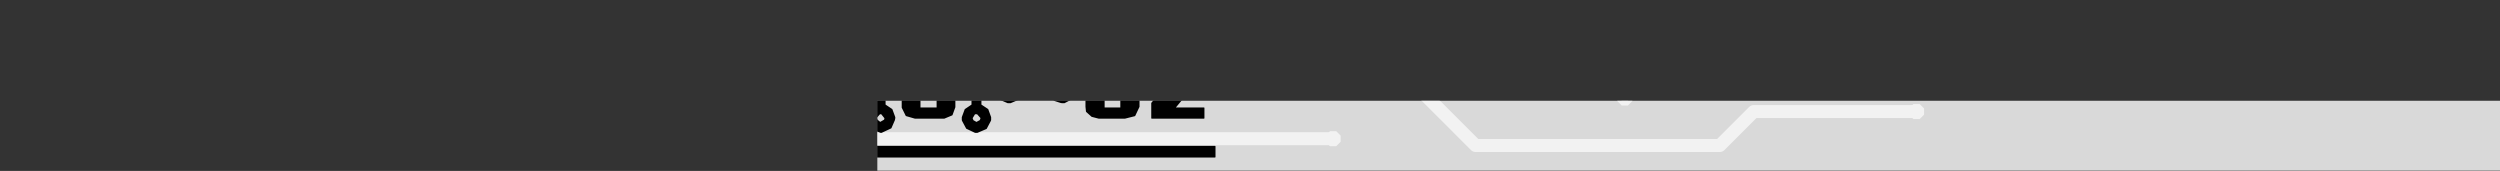 <svg version="1.1" xmlns="http://www.w3.org/2000/svg" xmlns:xlink="http://www.w3.org/1999/xlink" stroke-linecap="round" stroke-linejoin="round" stroke-width="0" fill-rule="evenodd" clip-rule="evenodd" id="EITcOPH11RGHQOhpzO8N_bottom" viewBox="10 75.6 4606.3 314.9" width="4.606in" height="0.315in" class="w-100 h-100"><rect x="10" y="75.6" width="4606.3" height="314.9" fill="#333333" stroke="none"/><defs><style>.EITcOPH11RGHQOhpzO8N_fr4 {color: #666666;}
.EITcOPH11RGHQOhpzO8N_cu {color: #cccccc;}
.EITcOPH11RGHQOhpzO8N_cf {color: #cc9933;}
.EITcOPH11RGHQOhpzO8N_sm {color: #ffffff; opacity: 0.75;}
.EITcOPH11RGHQOhpzO8N_ss {color: #000000;}
.EITcOPH11RGHQOhpzO8N_sp {color: #999999;}
.EITcOPH11RGHQOhpzO8N_out {color: #000000;}</style><polygon points="13.85,5.737 5.737,13.85 -5.737,13.85 -13.85,5.737 -13.85,-5.737 -5.737,-13.85 5.737,-13.85 13.85,-5.737" id="EPn_cdu_VkREx0y47Wt-_pad-12"/><circle cx="0" cy="0" r="7.85" id="PBw5StL1CtcEsdaHA2A6_pad-1"/><g id="EITcOPH11RGHQOhpzO8N_bottom_copper"><path d="M 10 75.6 10 390.5 4616.3 390.5 4616.3 75.6 10 75.6" fill="none" stroke-width="0"/><path d="M 1085 185 1385 185 1447.5 122.5 1897.5 122.5 1997.5 222.5 3297.5 222.5 3285 210 3285 185 M 3297.5 222.5 3460 222.5 3547.5 310 4372.5 310 M 4491.3 353.8 4510 335 4510 272.5 M 4491.3 353.8 3416.3 353.8 3385 322.5 3372.5 335 1747.5 335 1622.5 210 M 2160 135 4310 135 4335 110" fill="none" stroke-width="24"/><use xlink:href="#EPn_cdu_VkREx0y47Wt-_pad-12" x="4335" y="110"/><use xlink:href="#EPn_cdu_VkREx0y47Wt-_pad-12" x="3285" y="185"/><use xlink:href="#EPn_cdu_VkREx0y47Wt-_pad-12" x="2160" y="135"/><use xlink:href="#EPn_cdu_VkREx0y47Wt-_pad-12" x="1622.5" y="210"/><use xlink:href="#EPn_cdu_VkREx0y47Wt-_pad-12" x="1085" y="185"/><use xlink:href="#EPn_cdu_VkREx0y47Wt-_pad-12" x="3385" y="322.5"/><use xlink:href="#EPn_cdu_VkREx0y47Wt-_pad-12" x="3547.5" y="310"/><use xlink:href="#EPn_cdu_VkREx0y47Wt-_pad-12" x="4372.5" y="310"/><use xlink:href="#EPn_cdu_VkREx0y47Wt-_pad-12" x="4510" y="272.5"/></g><g id="EITcOPH11RGHQOhpzO8N_bottom_solderpaste"><path d="M 10 75.6 10 390.5 4616.3 390.5 4616.3 75.6 10 75.6" fill="none" stroke-width="0"/></g><g id="EITcOPH11RGHQOhpzO8N_bottom_soldermask"><path d="M 10 75.6 10 390.5 4616.3 390.5 4616.3 75.6 10 75.6" fill="none" stroke-width="0"/></g><g id="EITcOPH11RGHQOhpzO8N_bottom_silkscreen"><path d="M 10 75.6 10 390.5 4616.3 390.5 4616.3 75.6 10 75.6" fill="none" stroke-width="0"/><path d="M 2377.7 101.3 2377.7 120.8 3135.4 120.8 3142.5 131.4 3154.1 137.1 3162.2 137.1 3162.3 137.1 3177.1 130 3185 116.7 3185 104.5 3177.5 92.5 3165.5 85 3162.3 85 3162.3 103.8 3167.1 111 3162.3 118.3 3162.3 137.1 3162.3 118.3 3159 119.2 3157.3 119.2 3150.8 111 3159 102.9 3162.3 103.8 3162.3 85 3152.4 85 3141.2 91.7 3132.9 101.3 2377.7 101.3 M 2377.7 102.1 3162.3 102.1 3183.5 102.1 M 3184.6 104 3162.3 104 M 3163.6 105.8 3185 105.8 M 3185 107.7 3164.8 107.7 M 3166.1 109.5 3185 109.5 M 3185 111.4 3166.9 111.4 M 3165.6 113.2 3185 113.2 M 3185 115.1 3164.4 115.1 M 3163.2 116.9 3184.9 116.9 M 3183.8 118.8 3162.3 118.8 3160.5 118.8 M 3162.3 120.6 3182.7 120.6 M 3181.6 122.5 3162.3 122.5 3136.5 122.5 M 3137.7 124.3 3162.3 124.3 3180.5 124.3 M 3179.4 126.2 3162.3 126.2 3139 126.2 M 3140.2 128 3162.3 128 3178.3 128 M 3177.2 129.9 3162.3 129.9 3141.5 129.9 M 3143.2 131.7 3162.3 131.7 3173.5 131.7 M 3169.6 133.6 3162.3 133.6 3146.9 133.6 M 3150.7 135.4 3162.3 135.4 3165.8 135.4 M 3162.3 120.6 2377.7 120.6 M 2377.7 118.8 3157 118.8 M 3155.5 116.9 2377.7 116.9 M 2377.7 115.1 3154 115.1 M 3152.5 113.2 2377.7 113.2 M 2377.7 111.4 3151.1 111.4 M 3152.4 109.5 2377.7 109.5 M 2377.7 107.7 3154.2 107.7 M 3156.1 105.8 2377.7 105.8 M 2377.7 104 3157.9 104 M 3162.3 100.3 3133.8 100.3 M 3135.4 98.4 3162.3 98.4 3181.2 98.4 M 3182.3 100.3 3162.3 100.3 M 3162.3 96.6 3137 96.6 M 3138.6 94.7 3162.3 94.7 3178.8 94.7 M 3177.7 92.9 3162.3 92.9 3140.2 92.9 M 3142.4 91 3162.3 91 3175 91 M 3172.1 89.2 3162.3 89.2 3145.5 89.2 M 3148.6 87.3 3162.3 87.3 3169.1 87.3 M 3166.2 85.5 3162.3 85.5 3151.7 85.5 M 3162.3 96.6 3180 96.6 M 3011.1 153.5 2993.8 146.8 2992.1 146.8 2974.7 154.9 2968.4 169.4 2967.7 172.9 2967.7 174.5 2973 188.9 2985.6 197.3 2985.6 258.3 2973 268.5 2967.7 283.6 2967.7 285.2 2968.1 287.3 2974.6 302.5 2991.3 310.4 2995.4 310.4 3012.7 302.8 3019.4 287.3 3000.8 287.3 2995.4 292.5 2992.9 292.5 2986.3 287.3 2968.1 287.3 2986.3 287.3 2985.6 286 2991.3 277.1 2996.2 277.1 3001.9 284.4 3000.8 287.3 3019.4 287.3 3019.8 285.2 3014.8 269.2 3001.9 258.3 3001.9 197.3 3014.5 188.9 3019.8 174.5 3019.8 169.6 3019.8 169.4 3000.3 169.4 3001.9 173.7 2995.4 181 2992.1 181 2985.6 172.9 2986.5 169.4 2968.4 169.4 2986.5 169.4 2994.6 164.8 3000.3 169.4 3019.8 169.4 3011.1 153.5 M 3011.4 153.9 2976.8 153.9 M 2974.3 155.8 3012.4 155.8 M 3013.4 157.6 2973.5 157.6 M 2972.7 159.5 3014.4 159.5 M 3015.4 161.3 2971.9 161.3 M 2971.1 163.2 3016.4 163.2 M 3017.4 165 2994.9 165 M 2994.1 165 2970.3 165 M 2969.5 166.9 2990.9 166.9 M 2987.7 168.7 2968.7 168.7 M 2968.2 170.6 2986.2 170.6 M 2985.7 172.4 2967.8 172.4 M 2967.7 174.3 2986.7 174.3 M 2988.2 176.1 2968.3 176.1 M 2969 178 2989.7 178 M 2991.1 179.8 2969.7 179.8 M 2970.4 181.7 3017.1 181.7 M 3016.5 183.5 2971 183.5 M 2971.7 185.4 3015.8 185.4 M 3015.1 187.2 2972.4 187.2 M 2973.3 189.1 3014.2 189.1 M 3011.4 190.9 2976.1 190.9 M 2978.8 192.8 3008.7 192.8 M 3005.9 194.6 2981.6 194.6 M 2984.3 196.5 3003.2 196.5 M 3001.9 198.3 2985.6 198.3 M 2985.6 200.2 3001.9 200.2 M 3001.9 202 2985.6 202 M 2985.6 203.9 3001.9 203.9 M 3001.9 205.7 2985.6 205.7 M 2985.6 207.6 3001.9 207.6 M 3001.9 209.4 2985.6 209.4 M 2985.6 211.3 3001.9 211.3 M 3001.9 213.1 2985.6 213.1 M 2985.6 215 3001.9 215 M 3001.9 216.8 2985.6 216.8 M 2985.6 218.7 3001.9 218.7 M 3001.9 220.5 2985.6 220.5 M 2985.6 222.4 3001.9 222.4 M 3001.9 224.2 2985.6 224.2 M 2985.6 226.1 3001.9 226.1 M 3001.9 227.9 2985.6 227.9 M 2985.6 229.8 3001.9 229.8 M 3001.9 231.6 2985.6 231.6 M 2985.6 233.5 3001.9 233.5 M 3001.9 235.3 2985.6 235.3 M 2985.6 237.2 3001.9 237.2 M 3001.9 239 2985.6 239 M 2985.6 240.9 3001.9 240.9 M 3001.9 242.7 2985.6 242.7 M 2985.6 244.6 3001.9 244.6 M 3001.9 246.4 2985.6 246.4 M 2985.6 248.3 3001.9 248.3 M 3001.9 250.1 2985.6 250.1 M 2985.6 252 3001.9 252 M 3001.9 253.8 2985.6 253.8 M 2985.6 255.7 3001.9 255.7 M 3001.9 257.5 2985.6 257.5 M 2984.4 259.4 3003.1 259.4 M 3005.3 261.2 2982.1 261.2 M 2979.8 263.1 3007.5 263.1 M 3009.7 264.9 2977.5 264.9 M 2975.2 266.8 3011.8 266.8 M 3014 268.6 2973 268.6 M 2972.3 270.5 3015.2 270.5 M 3015.7 272.3 2971.7 272.3 M 2971 274.2 3016.3 274.2 M 3016.9 276 2970.4 276 M 2969.7 277.9 2990.8 277.9 M 2989.6 279.7 2969.1 279.7 M 2968.4 281.6 2988.5 281.6 M 2987.3 283.4 2967.8 283.4 M 2967.7 285.3 2986.1 285.3 M 2986.2 287.1 2968.1 287.1 M 2968.8 289 2988.4 289 M 2990.8 290.8 2969.6 290.8 M 2970.4 292.7 3017.1 292.7 M 3016.3 294.5 2971.2 294.5 M 2972 296.4 3015.5 296.4 M 3014.7 298.2 2972.8 298.2 M 2973.6 300.1 3013.9 300.1 M 3013.1 301.9 2974.3 301.9 M 2977.3 303.8 3010.6 303.8 M 3006.4 305.6 2981.2 305.6 M 2985.1 307.5 3002.2 307.5 M 2997.9 309.3 2989 309.3 M 2843.2 287.6 2835.4 303.2 2819.6 310.4 2814.7 310.4 2797.9 302.6 2791.5 287.3 2809.5 287.3 2816.3 292.5 2818 292.5 2824.9 287.3 2843.2 287.3 2843.2 287.6 M 2843.2 287.3 2843.2 283.6 2837.9 269 2825.3 260 2825.3 197.3 2837.9 188.8 2843.2 174.5 2843.2 169.6 2842.9 168.4 2823.5 168.4 2825.3 172.9 2820.4 181 2815.5 181 2809 173.7 2809 171.3 2810.5 168.4 2791.4 168.4 2791.1 169.6 2791.1 174.5 2796.3 188.9 2809 197.3 2809 260 2796.2 268.8 2791.1 283.6 2791.1 285.2 2791.5 287.3 2809.5 287.3 2809 285.2 2809 283.6 2816.3 277.1 2818 277.1 2825.3 283.6 2825.3 285.2 2824.9 287.3 2843.2 287.3 M 2843.2 287.1 2824.9 287.1 M 2825.3 285.3 2843.2 285.3 M 2843.1 283.4 2825.1 283.4 M 2823 281.6 2842.5 281.6 M 2841.8 279.7 2821 279.7 M 2818.9 277.9 2841.1 277.9 M 2840.5 276 2793.7 276 M 2793.1 277.9 2815.5 277.9 M 2813.4 279.7 2792.5 279.7 M 2791.8 281.6 2811.3 281.6 M 2809.2 283.4 2791.2 283.4 M 2791.1 285.3 2809 285.3 M 2809.4 287.1 2791.5 287.1 M 2792.2 289 2811.6 289 M 2814.1 290.8 2793 290.8 M 2793.7 292.7 2840.7 292.7 M 2839.8 294.5 2794.5 294.5 M 2795.3 296.4 2838.8 296.4 M 2837.9 298.2 2796 298.2 M 2796.8 300.1 2837 300.1 M 2836.1 301.9 2797.5 301.9 M 2800.3 303.8 2834.1 303.8 M 2830.1 305.6 2804.3 305.6 M 2808.3 307.5 2826.1 307.5 M 2822 309.3 2812.3 309.3 M 2820.2 290.8 2841.6 290.8 M 2842.5 289 2822.7 289 M 2857 269.7 2868.7 282 2886.3 285.2 2922.1 285.2 2942 282 2953.9 267.3 2953.9 192.4 2946.6 177.6 2930.3 172.9 2876.6 172.9 2862.2 178.9 2857 193.2 2857 238 2905.9 238 2905.9 220.1 2889.6 220.1 2889.6 191.6 2921.3 191.6 2921.3 265.7 2889.6 265.7 2889.6 246.9 2857 246.9 2857 269.7 M 2857.7 270.5 2951.3 270.5 M 2949.8 272.3 2859.5 272.3 M 2861.2 274.2 2948.4 274.2 M 2946.9 276 2863 276 M 2864.7 277.9 2945.4 277.9 M 2943.9 279.7 2866.5 279.7 M 2868.2 281.6 2942.4 281.6 M 2933.4 283.4 2876.4 283.4 M 2996.8 277.9 3017.5 277.9 M 3018.1 279.7 2998.3 279.7 M 2999.7 281.6 3018.7 281.6 M 3019.2 283.4 3001.1 283.4 M 3001.6 285.3 3019.8 285.3 M 3019.4 287.1 3000.9 287.1 M 2999.1 289 3018.7 289 M 3017.9 290.8 2997.2 290.8 M 3054.9 283.4 3131.3 283.4 M 3131.3 285.2 3063.7 285.2 3042.3 280.9 3033.6 261.6 3033.6 230.4 3066.2 230.4 3066.2 265.7 3097.9 265.7 3097.9 230.4 3131.3 230.4 3131.3 285.2 M 3131.3 281.6 3045.7 281.6 M 3041.8 279.7 3131.3 279.7 M 3131.3 277.9 3040.9 277.9 M 3040.1 276 3131.3 276 M 3131.3 274.2 3039.3 274.2 M 3038.4 272.3 3131.3 272.3 M 3131.3 270.5 3037.6 270.5 M 3036.8 268.6 3131.3 268.6 M 3131.3 266.8 3036 266.8 M 3035.1 264.9 3066.2 264.9 M 3066.2 263.1 3034.3 263.1 M 3033.6 261.2 3066.2 261.2 M 3066.2 259.4 3033.6 259.4 M 3033.6 257.5 3066.2 257.5 M 3066.2 255.7 3033.6 255.7 M 3033.6 253.8 3066.2 253.8 M 3066.2 252 3033.6 252 M 3033.6 250.1 3066.2 250.1 M 3066.2 248.3 3033.6 248.3 M 3033.6 246.4 3066.2 246.4 M 3066.2 244.6 3033.6 244.6 M 3033.6 242.7 3066.2 242.7 M 3066.2 240.9 3033.6 240.9 M 3033.6 239 3066.2 239 M 3066.2 237.2 3033.6 237.2 M 3033.6 235.3 3066.2 235.3 M 3066.2 233.5 3033.6 233.5 M 3033.6 231.6 3066.2 231.6 M 3066.2 230.4 3066.2 191.6 3097.9 191.6 3097.9 230.4 3131.3 230.4 3131.3 172.1 3076.8 172.1 3058.4 172.7 3041 178 3033.6 194 3033.6 230.4 3066.2 230.4 M 3066.2 229.8 3033.6 229.8 M 3033.6 227.9 3066.2 227.9 M 3066.2 226.1 3033.6 226.1 M 3033.6 224.2 3066.2 224.2 M 3066.2 222.4 3033.6 222.4 M 3033.6 220.5 3066.2 220.5 M 3066.2 218.7 3033.6 218.7 M 3033.6 216.8 3066.2 216.8 M 3066.2 215 3033.6 215 M 3033.6 213.1 3066.2 213.1 M 3066.2 211.3 3033.6 211.3 M 3033.6 209.4 3066.2 209.4 M 3066.2 207.6 3033.6 207.6 M 3033.6 205.7 3066.2 205.7 M 3066.2 203.9 3033.6 203.9 M 3033.6 202 3066.2 202 M 3066.2 200.2 3033.6 200.2 M 3033.6 198.3 3066.2 198.3 M 3066.2 196.5 3033.6 196.5 M 3033.6 194.6 3066.2 194.6 M 3066.2 192.8 3034.2 192.8 M 3035.1 190.9 3131.3 190.9 M 3131.3 189.1 3035.9 189.1 M 3036.8 187.2 3131.3 187.2 M 3131.3 185.4 3037.6 185.4 M 3038.5 183.5 3131.3 183.5 M 3131.3 181.7 3039.3 181.7 M 3040.2 179.8 3131.3 179.8 M 3131.3 178 3041.1 178 M 3047.2 176.1 3131.3 176.1 M 3131.3 174.3 3053.2 174.3 M 3066.9 172.4 3131.3 172.4 M 3019.8 172.4 3001.4 172.4 M 3001.4 174.3 3019.8 174.3 M 3019.2 176.1 2999.8 176.1 M 2998.1 178 3018.5 178 M 3017.8 179.8 2996.5 179.8 M 2950.4 185.4 2859.9 185.4 M 2859.2 187.2 2951.3 187.2 M 2952.2 189.1 2858.5 189.1 M 2857.9 190.9 2953.1 190.9 M 2953.9 192.8 2921.3 192.8 M 2921.3 194.6 2953.9 194.6 M 2953.9 196.5 2921.3 196.5 M 2921.3 198.3 2953.9 198.3 M 2953.9 200.2 2921.3 200.2 M 2921.3 202 2953.9 202 M 2953.9 203.9 2921.3 203.9 M 2921.3 205.7 2953.9 205.7 M 2953.9 207.6 2921.3 207.6 M 2921.3 209.4 2953.9 209.4 M 2953.9 211.3 2921.3 211.3 M 2921.3 213.1 2953.9 213.1 M 2953.9 215 2921.3 215 M 2921.3 216.8 2953.9 216.8 M 2953.9 218.7 2921.3 218.7 M 2921.3 220.5 2953.9 220.5 M 2953.9 222.4 2921.3 222.4 M 2921.3 224.2 2953.9 224.2 M 2953.9 226.1 2921.3 226.1 M 2921.3 227.9 2953.9 227.9 M 2953.9 229.8 2921.3 229.8 M 2921.3 231.6 2953.9 231.6 M 2953.9 233.5 2921.3 233.5 M 2921.3 235.3 2953.9 235.3 M 2953.9 237.2 2921.3 237.2 M 2921.3 239 2953.9 239 M 2953.9 240.9 2921.3 240.9 M 2921.3 242.7 2953.9 242.7 M 2953.9 244.6 2921.3 244.6 M 2921.3 246.4 2953.9 246.4 M 2953.9 248.3 2921.3 248.3 M 2921.3 250.1 2953.9 250.1 M 2953.9 252 2921.3 252 M 2921.3 253.8 2953.9 253.8 M 2953.9 255.7 2921.3 255.7 M 2921.3 257.5 2953.9 257.5 M 2953.9 259.4 2921.3 259.4 M 2921.3 261.2 2953.9 261.2 M 2953.9 263.1 2921.3 263.1 M 2921.3 264.9 2953.9 264.9 M 2953.9 266.8 2857 266.8 M 2857 268.6 2952.8 268.6 M 2889.6 264.9 2857 264.9 M 2857 263.1 2889.6 263.1 M 2889.6 261.2 2857 261.2 M 2857 259.4 2889.6 259.4 M 2889.6 257.5 2857 257.5 M 2857 255.7 2889.6 255.7 M 2889.6 253.8 2857 253.8 M 2857 252 2889.6 252 M 2889.6 250.1 2857 250.1 M 2857 248.3 2889.6 248.3 M 2905.9 237.2 2857 237.2 M 2857 235.3 2905.9 235.3 M 2905.9 233.5 2857 233.5 M 2857 231.6 2905.9 231.6 M 2905.9 229.8 2857 229.8 M 2857 227.9 2905.9 227.9 M 2905.9 226.1 2857 226.1 M 2857 224.2 2905.9 224.2 M 2905.9 222.4 2857 222.4 M 2857 220.5 2905.9 220.5 M 2889.6 218.7 2857 218.7 M 2857 216.8 2889.6 216.8 M 2889.6 215 2857 215 M 2857 213.1 2889.6 213.1 M 2889.6 211.3 2857 211.3 M 2857 209.4 2889.6 209.4 M 2889.6 207.6 2857 207.6 M 2857 205.7 2889.6 205.7 M 2889.6 203.9 2857 203.9 M 2857 202 2889.6 202 M 2889.6 200.2 2857 200.2 M 2857 198.3 2889.6 198.3 M 2889.6 196.5 2857 196.5 M 2857 194.6 2889.6 194.6 M 2889.6 192.8 2857.2 192.8 M 2838.5 187.2 2795.7 187.2 M 2795.1 185.4 2839.2 185.4 M 2839.9 183.5 2794.4 183.5 M 2793.7 181.7 2840.5 181.7 M 2841.2 179.8 2821.2 179.8 M 2822.3 178 2841.9 178 M 2842.6 176.1 2823.4 176.1 M 2824.5 174.3 2843.2 174.3 M 2843.2 172.4 2825.1 172.4 M 2824.4 170.6 2843.2 170.6 M 2842.9 168.7 2823.6 168.7 M 2823.5 168.4 2842.9 168.4 2835.3 154.2 2819.6 146.8 2815.5 146.8 2799.1 153.8 2791.4 168.4 2810.5 168.4 2817.2 164.8 2823.5 168.4 M 2820.8 166.9 2842 166.9 M 2841.1 165 2817.6 165 M 2816.7 165 2793.2 165 M 2792.3 166.9 2813.3 166.9 M 2810.4 168.7 2791.4 168.7 M 2791.1 170.6 2809.4 170.6 M 2809 172.4 2791.1 172.4 M 2791.1 174.3 2809.5 174.3 M 2811.2 176.1 2791.7 176.1 M 2792.4 178 2812.8 178 M 2814.4 179.8 2793 179.8 M 2860.5 183.5 2949.5 183.5 M 2948.6 181.7 2861.2 181.7 M 2861.9 179.8 2947.7 179.8 M 2946.8 178 2864.4 178 M 2868.9 176.1 2941.5 176.1 M 2935 174.3 2873.3 174.3 M 2840.1 163.2 2794.2 163.2 M 2795.2 161.3 2839.1 161.3 M 2838.1 159.5 2796.2 159.5 M 2797.1 157.6 2837.1 157.6 M 2836.1 155.8 2798.1 155.8 M 2799.1 153.9 2834.6 153.9 M 2830.7 152.1 2803.3 152.1 M 2807.7 150.2 2826.7 150.2 M 2822.8 148.4 2812 148.4 M 2980.8 152.1 3007.4 152.1 M 3002.6 150.2 2984.8 150.2 M 2988.9 148.4 2997.7 148.4 M 2997.2 166.9 3018.4 166.9 M 3019.4 168.7 2999.4 168.7 M 3000.7 170.6 3019.8 170.6 M 2837.5 189.1 2796.6 189.1 M 2799.4 190.9 2834.8 190.9 M 2832 192.8 2802.2 192.8 M 2805 194.6 2829.3 194.6 M 2826.6 196.5 2807.7 196.5 M 2809 198.3 2825.3 198.3 M 2825.3 200.2 2809 200.2 M 2809 202 2825.3 202 M 2825.3 203.9 2809 203.9 M 2809 205.7 2825.3 205.7 M 2825.3 207.6 2809 207.6 M 2809 209.4 2825.3 209.4 M 2825.3 211.3 2809 211.3 M 2809 213.1 2825.3 213.1 M 2825.3 215 2809 215 M 2809 216.8 2825.3 216.8 M 2825.3 218.7 2809 218.7 M 2809 220.5 2825.3 220.5 M 2825.3 222.4 2809 222.4 M 2809 224.2 2825.3 224.2 M 2825.3 226.1 2809 226.1 M 2809 227.9 2825.3 227.9 M 2825.3 229.8 2809 229.8 M 2809 231.6 2825.3 231.6 M 2825.3 233.5 2809 233.5 M 2809 235.3 2825.3 235.3 M 2825.3 237.2 2809 237.2 M 2809 239 2825.3 239 M 2825.3 240.9 2809 240.9 M 2809 242.7 2825.3 242.7 M 2825.3 244.6 2809 244.6 M 2809 246.4 2825.3 246.4 M 2825.3 248.3 2809 248.3 M 2809 250.1 2825.3 250.1 M 2825.3 252 2809 252 M 2809 253.8 2825.3 253.8 M 2825.3 255.7 2809 255.7 M 2809 257.5 2825.3 257.5 M 2825.3 259.4 2809 259.4 M 2807.2 261.2 2827 261.2 M 2829.6 263.1 2804.6 263.1 M 2801.9 264.9 2832.2 264.9 M 2834.8 266.8 2799.2 266.8 M 2796.5 268.6 2837.4 268.6 M 2838.5 270.5 2795.6 270.5 M 2795 272.3 2839.1 272.3 M 2839.8 274.2 2794.4 274.2 M 2615.3 266.5 2615.3 194 2614.4 185.1 2604.5 176.2 2591.7 172.9 2543.7 172.9 2525.5 177.5 2517.7 194 2517.7 210.3 2551.1 210.3 2551.1 191.6 2582 191.6 2582 265.7 2551.1 265.7 2551.1 246.9 2517.7 246.9 2517.7 262.4 2523.6 279.3 2540.5 285.2 2593.4 285.2 2607.8 279.7 2615.3 266.5 M 2615.2 266.8 2519.2 266.8 M 2519.8 268.6 2614.1 268.6 M 2613.1 270.5 2520.5 270.5 M 2521.1 272.3 2612 272.3 M 2611 274.2 2521.8 274.2 M 2522.4 276 2609.9 276 M 2608.8 277.9 2523 277.9 M 2524.6 279.7 2607.8 279.7 M 2602.9 281.6 2530 281.6 M 2535.3 283.4 2598.1 283.4 M 2494.9 283.4 2397.2 283.4 M 2397.2 285.2 2494.9 285.2 2494.9 265.7 2440.4 265.7 2494.1 200.6 2494.1 172.9 2398.1 172.9 2398.1 191.6 2451.8 191.6 2397.2 257.5 2397.2 285.2 M 2397.2 281.6 2494.9 281.6 M 2494.9 279.7 2397.2 279.7 M 2397.2 277.9 2494.9 277.9 M 2494.9 276 2397.2 276 M 2397.2 274.2 2494.9 274.2 M 2494.9 272.3 2397.2 272.3 M 2397.2 270.5 2494.9 270.5 M 2494.9 268.6 2397.2 268.6 M 2397.2 266.8 2494.9 266.8 M 2517.9 263.1 2551.1 263.1 M 2551.1 264.9 2518.6 264.9 M 2517.7 261.2 2551.1 261.2 M 2551.1 259.4 2517.7 259.4 M 2517.7 257.5 2551.1 257.5 M 2551.1 255.7 2517.7 255.7 M 2517.7 253.8 2551.1 253.8 M 2551.1 252 2517.7 252 M 2517.7 250.1 2551.1 250.1 M 2551.1 248.3 2517.7 248.3 M 2459.3 242.7 2409.5 242.7 M 2408 244.6 2457.8 244.6 M 2456.3 246.4 2406.4 246.4 M 2404.9 248.3 2454.7 248.3 M 2453.2 250.1 2403.4 250.1 M 2401.9 252 2451.7 252 M 2450.2 253.8 2400.3 253.8 M 2398.8 255.7 2448.6 255.7 M 2447.1 257.5 2397.3 257.5 M 2397.2 259.4 2445.6 259.4 M 2444.1 261.2 2397.2 261.2 M 2397.2 263.1 2442.5 263.1 M 2441 264.9 2397.2 264.9 M 2582 264.9 2615.3 264.9 M 2615.3 263.1 2582 263.1 M 2582 261.2 2615.3 261.2 M 2615.3 259.4 2582 259.4 M 2582 257.5 2615.3 257.5 M 2615.3 255.7 2582 255.7 M 2582 253.8 2615.3 253.8 M 2615.3 252 2582 252 M 2582 250.1 2615.3 250.1 M 2615.3 248.3 2582 248.3 M 2582 246.4 2615.3 246.4 M 2615.3 244.6 2582 244.6 M 2582 242.7 2615.3 242.7 M 2615.3 240.9 2582 240.9 M 2582 239 2615.3 239 M 2615.3 237.2 2582 237.2 M 2582 235.3 2615.3 235.3 M 2615.3 233.5 2582 233.5 M 2582 231.6 2615.3 231.6 M 2615.3 229.8 2582 229.8 M 2582 227.9 2615.3 227.9 M 2615.3 226.1 2582 226.1 M 2582 224.2 2615.3 224.2 M 2615.3 222.4 2582 222.4 M 2582 220.5 2615.3 220.5 M 2615.3 218.7 2582 218.7 M 2582 216.8 2615.3 216.8 M 2615.3 215 2582 215 M 2582 213.1 2615.3 213.1 M 2615.3 211.3 2582 211.3 M 2582 209.4 2615.3 209.4 M 2615.3 207.6 2582 207.6 M 2582 205.7 2615.3 205.7 M 2615.3 203.9 2582 203.9 M 2582 202 2615.3 202 M 2615.3 200.2 2582 200.2 M 2582 198.3 2615.3 198.3 M 2615.3 196.5 2582 196.5 M 2582 194.6 2615.3 194.6 M 2615.2 192.8 2582 192.8 M 2551.1 192.8 2518.3 192.8 M 2517.7 194.6 2551.1 194.6 M 2551.1 196.5 2517.7 196.5 M 2517.7 198.3 2551.1 198.3 M 2551.1 200.2 2517.7 200.2 M 2517.7 202 2551.1 202 M 2551.1 203.9 2517.7 203.9 M 2517.7 205.7 2551.1 205.7 M 2551.1 207.6 2517.7 207.6 M 2517.7 209.4 2551.1 209.4 M 2632.4 225 2639.9 209.4 2661.5 209.4 2676.6 209.4 M 2678 211.3 2661.5 211.3 2639 211.3 M 2638.1 213.1 2661.5 213.1 2679.4 213.1 M 2680.8 215 2661.5 215 2637.2 215 M 2636.4 216.8 2661.5 216.8 2682.2 216.8 M 2682.9 217.7 2673.8 205.7 2661.5 201.7 2661.5 220.3 2666.6 226.6 2666.6 228.2 2661.5 234.8 2661.5 253.2 2673.9 248.6 2682.9 237.2 2734.2 237.2 2742.2 247.9 2754.5 253.5 2755.2 253.5 2755.2 234.1 2750.4 228.2 2750.4 226.6 2755.2 219.8 2755.2 201.4 2754.5 201.4 2742 206.7 2734.2 217.7 2682.9 217.7 M 2664.7 224.2 2752.1 224.2 M 2750.8 226.1 2666.2 226.1 M 2666.6 227.9 2750.4 227.9 M 2751.7 229.8 2665.4 229.8 M 2664 231.6 2753.2 231.6 M 2754.7 233.5 2662.5 233.5 M 2661.5 234.8 2660.1 235.6 2659.3 235.6 2651.1 226.6 2651.1 225 2658.5 219.3 2661.5 220.3 2661.5 201.7 2659.3 201.4 2655.2 201.4 2639.9 209.4 M 2643.4 207.6 2661.5 207.6 2675.2 207.6 M 2673.7 205.7 2661.5 205.7 2646.9 205.7 M 2650.5 203.9 2661.5 203.9 2668.1 203.9 M 2662.4 202 2661.5 202 2654 202 M 2738.7 211.3 2755.2 211.3 2777.7 211.3 M 2778.4 213.1 2755.2 213.1 2737.4 213.1 M 2736.1 215 2755.2 215 2779.2 215 M 2779.9 216.8 2755.2 216.8 2734.8 216.8 M 2753.4 222.4 2663.2 222.4 M 2661.6 220.5 2754.7 220.5 M 2755.2 219.8 2757.8 219.3 2758.6 219.3 2765.9 225.8 2765.9 229 2759.4 234.7 2756.9 234.7 2755.2 234.1 2755.2 253.5 2756.1 253.5 2775.1 247.4 2783.8 229.9 2783.8 226.6 2776.8 208.9 2759.4 201.4 2755.2 201.4 2755.2 219.8 M 2755.2 218.7 2661.5 218.7 2635.5 218.7 M 2634.6 220.5 2656.9 220.5 M 2654.5 222.4 2633.7 222.4 M 2632.8 224.2 2652.1 224.2 M 2651.1 226.1 2632.4 226.1 M 2632.4 225 2632.4 228.2 2640.9 246.5 2660.1 253.5 2661.5 253.2 2661.5 234.8 M 2661.5 235.3 2755.2 235.3 2781.1 235.3 M 2782 233.5 2760.9 233.5 M 2763 231.6 2782.9 231.6 M 2783.8 229.8 2765.1 229.8 M 2765.9 227.9 2783.8 227.9 M 2783.6 226.1 2765.9 226.1 M 2764.1 224.2 2782.8 224.2 M 2782.1 222.4 2762 222.4 M 2759.9 220.5 2781.4 220.5 M 2780.6 218.7 2755.2 218.7 M 2755.2 209.4 2740.1 209.4 M 2741.4 207.6 2755.2 207.6 2773.6 207.6 M 2777 209.4 2755.2 209.4 M 2755.2 205.7 2744.4 205.7 M 2748.7 203.9 2755.2 203.9 2765.1 203.9 M 2769.4 205.7 2755.2 205.7 M 2755.2 202 2753 202 M 2755.2 202 2760.8 202 M 2615 190.9 2519.2 190.9 M 2520 189.1 2614.8 189.1 M 2614.6 187.2 2520.9 187.2 M 2521.8 185.4 2614.4 185.4 M 2612.6 183.5 2522.7 183.5 M 2523.5 181.7 2610.6 181.7 M 2608.6 179.8 2524.4 179.8 M 2525.3 178 2606.5 178 M 2604.3 176.1 2531.1 176.1 M 2538.4 174.3 2597.1 174.3 M 2494.1 174.3 2398.1 174.3 M 2398.1 176.1 2494.1 176.1 M 2494.1 178 2398.1 178 M 2398.1 179.8 2494.1 179.8 M 2494.1 181.7 2398.1 181.7 M 2398.1 183.5 2494.1 183.5 M 2494.1 185.4 2398.1 185.4 M 2398.1 187.2 2494.1 187.2 M 2494.1 189.1 2398.1 189.1 M 2398.1 190.9 2494.1 190.9 M 2494.1 192.8 2450.8 192.8 M 2449.3 194.6 2494.1 194.6 M 2494.1 196.5 2447.8 196.5 M 2446.2 198.3 2494.1 198.3 M 2494.1 200.2 2444.7 200.2 M 2443.2 202 2492.9 202 M 2491.4 203.9 2441.6 203.9 M 2440.1 205.7 2489.8 205.7 M 2488.3 207.6 2438.6 207.6 M 2437 209.4 2486.8 209.4 M 2485.3 211.3 2435.5 211.3 M 2434 213.1 2483.7 213.1 M 2482.2 215 2432.5 215 M 2430.9 216.8 2480.7 216.8 M 2479.2 218.7 2429.4 218.7 M 2427.9 220.5 2477.6 220.5 M 2476.1 222.4 2426.3 222.4 M 2424.8 224.2 2474.6 224.2 M 2473.1 226.1 2423.3 226.1 M 2421.7 227.9 2471.5 227.9 M 2470 229.8 2420.2 229.8 M 2418.7 231.6 2468.5 231.6 M 2466.9 233.5 2417.2 233.5 M 2415.6 235.3 2465.4 235.3 M 2463.9 237.2 2414.1 237.2 M 2412.6 239 2462.4 239 M 2460.8 240.9 2411 240.9 M 2632.4 227.9 2652.3 227.9 M 2654 229.8 2633.1 229.8 M 2634 231.6 2655.7 231.6 M 2657.4 233.5 2634.9 233.5 M 2635.7 235.3 2659.1 235.3 M 2660.6 235.3 2661.5 235.3 M 2661.5 237.2 2636.6 237.2 M 2637.4 239 2661.5 239 2681.5 239 M 2680 240.9 2661.5 240.9 2638.3 240.9 M 2639.2 242.7 2661.5 242.7 2678.5 242.7 M 2677.1 244.6 2661.5 244.6 2640 244.6 M 2640.9 246.4 2661.5 246.4 2675.6 246.4 M 2674.2 248.3 2661.5 248.3 2645.7 248.3 M 2650.8 250.1 2661.5 250.1 2669.9 250.1 M 2664.9 252 2661.5 252 2655.9 252 M 2738.3 242.7 2755.2 242.7 2777.4 242.7 M 2776.5 244.6 2755.2 244.6 2739.7 244.6 M 2741 246.4 2755.2 246.4 2775.6 246.4 M 2772.4 248.3 2755.2 248.3 2742.9 248.3 M 2747 250.1 2755.2 250.1 2766.6 250.1 M 2760.8 252 2755.2 252 2751.1 252 M 2755.2 240.9 2736.9 240.9 M 2735.5 239 2755.2 239 2779.3 239 M 2780.2 237.2 2755.2 237.2 2661.5 237.2 M 2755.2 240.9 2778.4 240.9 M 3097.9 240.9 3131.3 240.9 M 3131.3 242.7 3097.9 242.7 M 3097.9 244.6 3131.3 244.6 M 3131.3 246.4 3097.9 246.4 M 3097.9 248.3 3131.3 248.3 M 3131.3 250.1 3097.9 250.1 M 3097.9 252 3131.3 252 M 3131.3 253.8 3097.9 253.8 M 3097.9 255.7 3131.3 255.7 M 3131.3 257.5 3097.9 257.5 M 3097.9 259.4 3131.3 259.4 M 3131.3 261.2 3097.9 261.2 M 3097.9 263.1 3131.3 263.1 M 3131.3 264.9 3097.9 264.9 M 3097.9 239 3131.3 239 M 3131.3 237.2 3097.9 237.2 M 3097.9 235.3 3131.3 235.3 M 3131.3 233.5 3097.9 233.5 M 3097.9 231.6 3131.3 231.6 M 3131.3 229.8 3097.9 229.8 M 3097.9 227.9 3131.3 227.9 M 3131.3 226.1 3097.9 226.1 M 3097.9 224.2 3131.3 224.2 M 3131.3 222.4 3097.9 222.4 M 3097.9 220.5 3131.3 220.5 M 3131.3 218.7 3097.9 218.7 M 3097.9 216.8 3131.3 216.8 M 3131.3 215 3097.9 215 M 3097.9 213.1 3131.3 213.1 M 3131.3 211.3 3097.9 211.3 M 3097.9 209.4 3131.3 209.4 M 3131.3 207.6 3097.9 207.6 M 3097.9 205.7 3131.3 205.7 M 3131.3 203.9 3097.9 203.9 M 3097.9 202 3131.3 202 M 3131.3 200.2 3097.9 200.2 M 3097.9 198.3 3131.3 198.3 M 3131.3 196.5 3097.9 196.5 M 3097.9 194.6 3131.3 194.6 M 3131.3 192.8 3097.9 192.8 M 2392.5 326.4 2378.5 321.8 2376.1 321.8 2372.7 322.3 2360.4 328.9 2351.7 343.8 2351.7 351.9 2359.2 366.4 2372.7 373.8 2372.7 354.1 2369.6 349.5 2369.6 346.2 2372.7 341.6 2372.7 322.3 2372.7 341.6 2376.1 339.7 2385.8 343.8 2385.8 349.5 2378.5 356 2377.7 356 2372.7 354.1 2372.7 373.8 2372.8 373.9 2381.8 373.9 2394.5 367.9 2402.1 356.8 3158.1 356.8 3158.1 338.1 2401.3 338.1 2392.5 326.4 M 2391.2 326 2372.7 326 2365.9 326 M 2362.5 327.8 2372.7 327.8 2393.6 327.8 M 2395 329.7 2372.7 329.7 2360 329.7 M 2358.9 331.5 2372.7 331.5 2396.4 331.5 M 2397.7 333.4 2372.7 333.4 2357.8 333.4 M 2356.7 335.2 2372.7 335.2 2399.1 335.2 M 2400.5 337.1 2372.7 337.1 2355.6 337.1 M 2354.5 338.9 2372.7 338.9 3158.1 338.9 M 3158.1 340.8 2378.6 340.8 M 2374.3 340.8 2372.7 340.8 2353.5 340.8 M 2352.4 342.6 2372 342.6 M 2370.8 344.5 2351.7 344.5 M 2351.7 346.3 2369.6 346.3 M 2369.6 348.2 2351.7 348.2 M 2351.7 350 2369.9 350 M 2371.2 351.9 2351.7 351.9 M 2352.6 353.7 2372.4 353.7 M 2372.7 355.6 2353.5 355.6 M 2354.5 357.4 2372.7 357.4 2401.7 357.4 M 2400.4 359.3 2372.7 359.3 2355.5 359.3 M 2356.4 361.1 2372.7 361.1 2399.2 361.1 M 2397.9 363 2372.7 363 2357.4 363 M 2358.3 364.8 2372.7 364.8 2396.6 364.8 M 2395.3 366.7 2372.7 366.7 2359.6 366.7 M 2363 368.5 2372.7 368.5 2393.2 368.5 M 2389.3 370.4 2372.7 370.4 2366.3 370.4 M 2369.7 372.2 2372.7 372.2 2385.4 372.2 M 2379 355.6 3158.1 355.6 M 3158.1 353.7 2381.1 353.7 M 2383.2 351.9 3158.1 351.9 M 3158.1 350 2385.3 350 M 2385.8 348.2 3158.1 348.2 M 3158.1 346.3 2385.8 346.3 M 2385.8 344.5 3158.1 344.5 M 3158.1 342.6 2383 342.6 M 2376.6 355.6 2372.7 355.6 M 2372.7 324.1 2369.3 324.1 M 2372.7 324.1 2385.5 324.1 M 2379.9 322.3 2372.9 322.3" fill="none" stroke-width="2"/><path d="M 1338.3 229.9 1327.6 219.3 1316.9 219.3 1306.2 229.9 1306.2 283.3 M 1316.9 283.3 1295.5 283.3 M 1263.1 283.3 1263.1 294 M 1123.7 283.3 1123.7 219.3 1155.7 219.3 1166.4 229.9 1166.4 251.3 1155.7 262 1123.7 262 M 1101.9 262 1101.9 219.3 M 1048.2 229.9 1037.5 219.3 1005.5 219.3 1005.5 251.3 1016.2 262 1037.5 262 M 1069.9 262 1080.6 262 1101.9 240.6 M 1048.2 229.9 1037.5 240.6 1005.5 240.6 M 919.3 251.3 897.9 251.3 M 790.4 251.3 790.4 229.9 779.7 219.3 747.7 219.3 M 725.9 219.3 715.3 219.3 715.3 262 725.9 262 M 747.7 262 779.7 262 790.4 251.3 M 812.1 262 812.1 219.3 844.2 219.3 854.8 229.9 854.8 262 M 787 301.8 765.6 280.4 744.3 301.8 M 725.9 283.3 704.6 294 M 683 283.3 683 219.3 M 683 240.6 650.9 219.3 M 683 240.6 650.9 262 M 876.6 283.3 919.3 283.3 919.3 219.3 M 1188.1 219.3 1188.1 251.3 1198.8 262 1230.8 262 1230.8 219.3 M 1252.4 219.3 1273.8 219.3 M 1263.1 219.3 1263.1 262 1273.8 262" fill="none" stroke-width="6"/></g><g id="EITcOPH11RGHQOhpzO8N_bottom_drill1"><use xlink:href="#PBw5StL1CtcEsdaHA2A6_pad-1" x="1085" y="185"/><use xlink:href="#PBw5StL1CtcEsdaHA2A6_pad-1" x="1622.5" y="210"/><use xlink:href="#PBw5StL1CtcEsdaHA2A6_pad-1" x="2160" y="135"/><use xlink:href="#PBw5StL1CtcEsdaHA2A6_pad-1" x="3285" y="185"/><use xlink:href="#PBw5StL1CtcEsdaHA2A6_pad-1" x="4335" y="110"/><use xlink:href="#PBw5StL1CtcEsdaHA2A6_pad-1" x="4510" y="272.5"/><use xlink:href="#PBw5StL1CtcEsdaHA2A6_pad-1" x="4372.5" y="310"/><use xlink:href="#PBw5StL1CtcEsdaHA2A6_pad-1" x="3547.5" y="310"/><use xlink:href="#PBw5StL1CtcEsdaHA2A6_pad-1" x="3385" y="322.5"/></g><clipPath id="EITcOPH11RGHQOhpzO8N_bottom_outline"><path d="M 10 75.6 10 390.5 4616.3 390.5 4616.3 75.6 10 75.6" fill="none" stroke-width="0"/></clipPath><mask id="EITcOPH11RGHQOhpzO8N_bottom_mech-mask"><g fill="#000" stroke="#000"><rect x="10" y="75.6" width="4606.3" height="314.9" fill="#fff"/><use xlink:href="#EITcOPH11RGHQOhpzO8N_bottom_drill1"/></g></mask><mask id="EITcOPH11RGHQOhpzO8N_bottom_cf-mask"><g fill="#fff" stroke="#fff"><use xlink:href="#EITcOPH11RGHQOhpzO8N_bottom_soldermask"/></g></mask><mask id="EITcOPH11RGHQOhpzO8N_bottom_sm-mask"><g fill="#000" stroke="#000"><rect x="10" y="75.6" width="4606.3" height="314.9" fill="#fff"/><use xlink:href="#EITcOPH11RGHQOhpzO8N_bottom_soldermask"/></g></mask></defs><g transform="translate(0,466.1) scale(1,-1)"><g mask="url(#EITcOPH11RGHQOhpzO8N_bottom_mech-mask)" clip-path="url(#EITcOPH11RGHQOhpzO8N_bottom_outline)" transform="translate(4626.3,0) scale(-1,1)"><rect x="10" y="75.6" width="4606.3" height="314.9" fill="currentColor" class="EITcOPH11RGHQOhpzO8N_fr4"/><use xlink:href="#EITcOPH11RGHQOhpzO8N_bottom_copper" fill="currentColor" stroke="currentColor" class="EITcOPH11RGHQOhpzO8N_cu"/><use xlink:href="#EITcOPH11RGHQOhpzO8N_bottom_copper" fill="currentColor" stroke="currentColor" class="EITcOPH11RGHQOhpzO8N_cf" mask="url(#EITcOPH11RGHQOhpzO8N_bottom_cf-mask)"/><g mask="url(#EITcOPH11RGHQOhpzO8N_bottom_sm-mask)"><rect x="10" y="75.6" width="4606.3" height="314.9" fill="currentColor" class="EITcOPH11RGHQOhpzO8N_sm"/><use xlink:href="#EITcOPH11RGHQOhpzO8N_bottom_silkscreen" fill="currentColor" stroke="currentColor" class="EITcOPH11RGHQOhpzO8N_ss"/></g><use xlink:href="#EITcOPH11RGHQOhpzO8N_bottom_solderpaste" fill="currentColor" stroke="currentColor" class="EITcOPH11RGHQOhpzO8N_sp"/></g></g></svg>